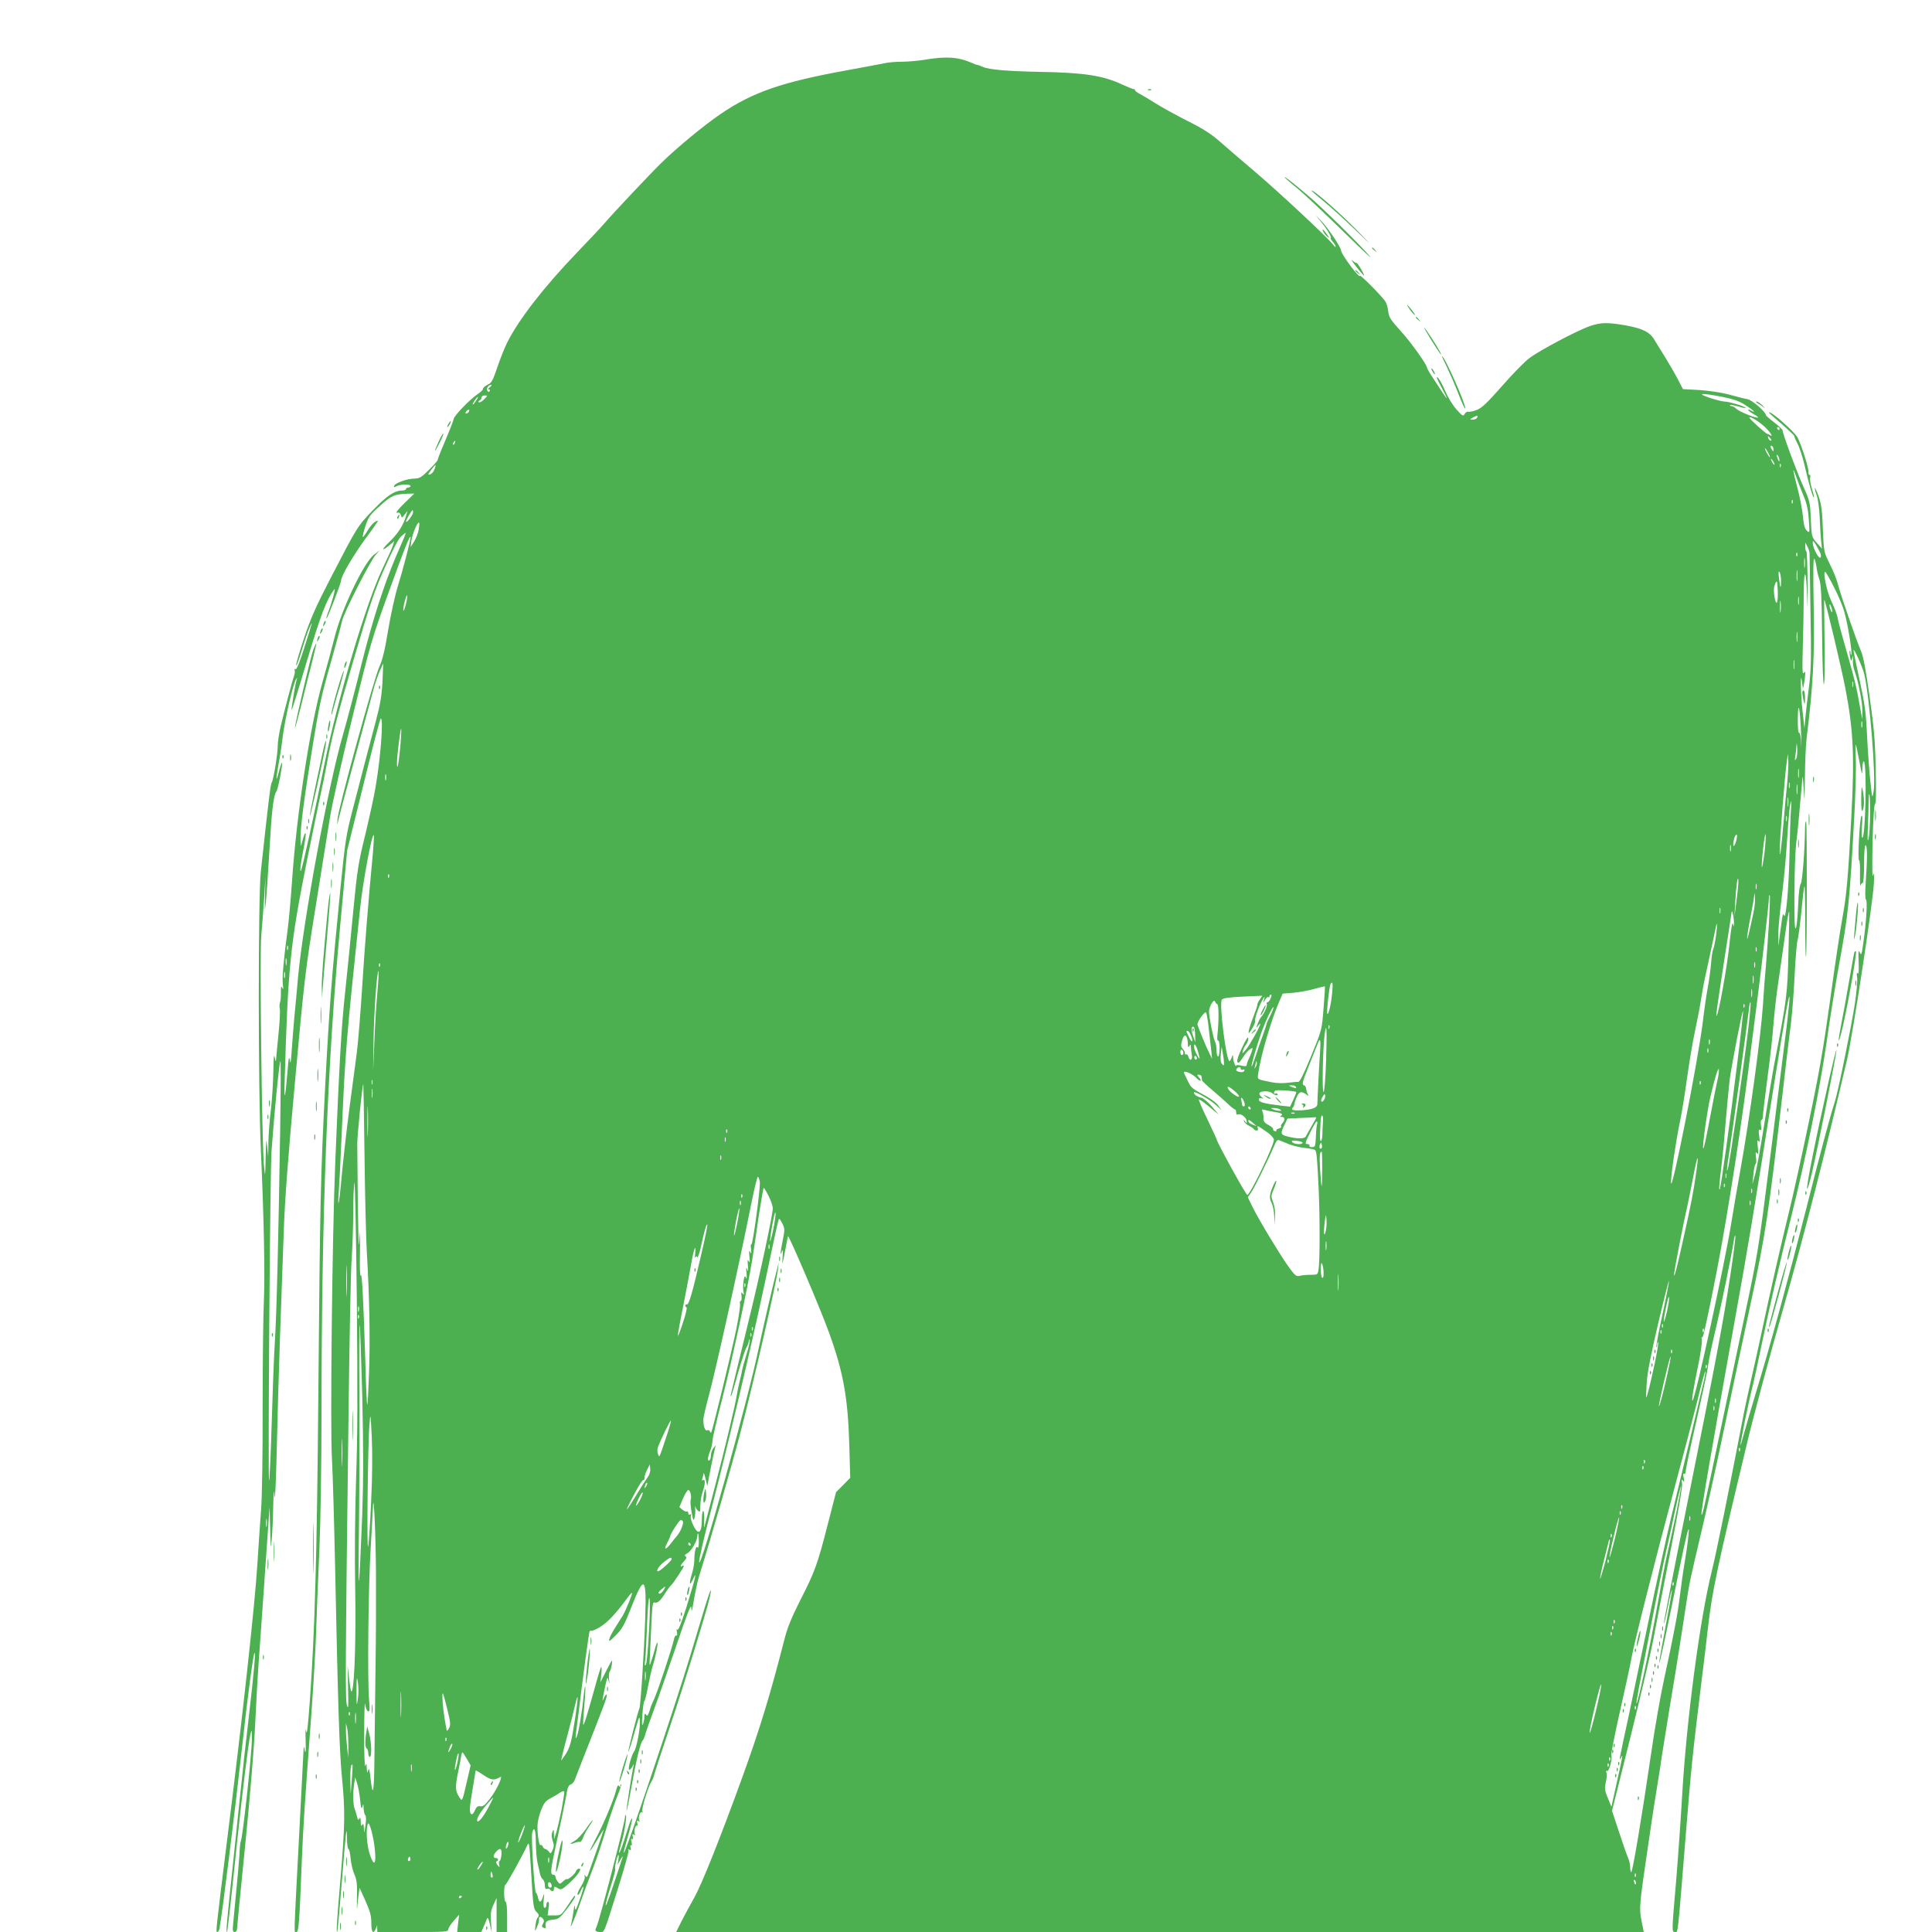 <?xml version="1.0" standalone="no"?>
<!DOCTYPE svg PUBLIC "-//W3C//DTD SVG 20010904//EN"
 "http://www.w3.org/TR/2001/REC-SVG-20010904/DTD/svg10.dtd">
<svg version="1.0" xmlns="http://www.w3.org/2000/svg"
 width="1280pt" height="1280pt" viewBox="0 0 1280 1280"
 preserveAspectRatio="xMidYMid meet">
<g transform="translate(0,1280) scale(0.1,-0.1)"
fill="#4caf50" stroke="none">
<path d="M6125 12404 c-44 -7 -111 -13 -150 -13 -38 0 -90 -4 -115 -10 -25 -5
-135 -26 -245 -46 -432 -78 -627 -145 -839 -289 -109 -74 -290 -223 -391 -322
-76 -74 -317 -330 -381 -404 -21 -25 -103 -112 -181 -193 -219 -228 -385 -442
-462 -595 -18 -35 -47 -109 -66 -165 -30 -89 -38 -104 -65 -116 -16 -8 -30
-20 -30 -27 0 -7 -15 -21 -32 -33 -46 -28 -158 -143 -162 -166 -4 -19 -26 -74
-82 -206 -13 -31 -24 -61 -24 -66 0 -5 -26 -34 -58 -66 -50 -50 -63 -57 -97
-58 -48 0 -127 -29 -133 -47 -3 -11 0 -12 16 -3 26 14 92 14 92 1 0 -5 -7 -10
-15 -10 -8 0 -15 -4 -15 -10 0 -5 -11 -10 -25 -10 -51 0 -99 -32 -191 -127
-105 -108 -106 -110 -281 -448 -99 -191 -136 -274 -179 -404 -30 -90 -54 -171
-52 -179 2 -8 18 36 37 99 19 63 42 132 53 154 22 48 22 46 -37 -140 -29 -92
-50 -143 -57 -139 -6 4 -9 1 -6 -7 3 -8 1 -25 -4 -38 -12 -32 -65 -234 -89
-336 -10 -44 -19 -101 -19 -126 0 -56 -29 -230 -40 -244 -8 -9 -25 -156 -72
-590 -18 -165 -18 -1433 0 -1840 21 -463 28 -834 20 -1010 -4 -88 -8 -404 -8
-702 1 -298 -4 -599 -10 -670 -5 -70 -17 -236 -25 -368 -16 -264 -99 -1019
-199 -1815 -78 -626 -77 -620 -66 -620 5 0 12 10 14 23 15 71 105 794 151
1212 32 299 73 606 81 614 9 9 -3 -126 -41 -454 -19 -159 -36 -317 -39 -350
-4 -33 -29 -272 -56 -532 -49 -459 -54 -521 -46 -512 4 4 27 210 71 634 33
309 71 617 83 670 10 40 10 40 11 -21 1 -87 -61 -663 -74 -684 -3 -4 -7 -45
-9 -92 -3 -46 -12 -154 -21 -239 -8 -85 -17 -180 -20 -211 -5 -48 -3 -58 10
-58 8 0 15 8 15 18 0 10 25 264 55 563 31 308 59 650 65 785 6 131 17 329 25
439 8 110 19 268 25 350 10 151 26 374 39 560 l7 100 4 -145 c3 -133 4 -139
10 -70 4 41 9 138 10 215 3 114 5 127 9 70 3 -39 9 86 14 285 4 195 14 542 22
770 8 228 19 546 25 705 7 205 29 496 75 995 60 662 68 732 135 1145 39 242
82 511 96 599 14 87 81 386 149 665 120 491 127 516 245 841 103 286 140 377
140 348 0 -18 -52 -219 -84 -321 -20 -65 -49 -198 -65 -295 -20 -124 -37 -194
-56 -235 -37 -79 -275 -945 -279 -1016 -2 -31 -2 -42 1 -26 2 17 51 201 108
410 57 209 113 418 126 465 12 47 33 108 45 135 l23 50 -5 -120 c-5 -96 -14
-149 -46 -270 -22 -82 -55 -208 -74 -280 -18 -71 -54 -209 -79 -305 -42 -162
-48 -201 -80 -520 -58 -586 -74 -798 -100 -1295 -31 -604 -35 -773 -46 -2060
-9 -1058 -23 -1560 -56 -2020 -13 -180 -20 -237 -25 -205 -4 26 -5 0 -3 -60 2
-66 0 -92 -5 -70 -7 35 -7 35 -9 5 -1 -16 -15 -286 -31 -600 -35 -669 -33
-605 -16 -605 15 0 19 49 36 480 10 241 17 342 65 995 13 182 27 420 30 530 3
110 13 346 21 525 8 193 14 564 14 915 1 1320 38 2291 124 3225 l46 495 108
437 c59 241 110 438 115 438 18 0 0 -249 -34 -450 -10 -63 -42 -207 -69 -320
-46 -187 -53 -231 -80 -510 -16 -168 -40 -411 -54 -540 -24 -217 -39 -481 -65
-1125 -20 -482 -34 -1745 -22 -1955 6 -107 15 -429 21 -715 19 -926 29 -1237
46 -1405 21 -218 20 -309 -10 -665 -24 -280 -30 -374 -21 -350 2 6 16 154 30
330 28 351 32 383 34 283 0 -38 5 -68 10 -68 4 0 11 -28 14 -63 3 -34 14 -81
25 -105 16 -36 19 -63 17 -155 -1 -62 -1 -92 1 -67 2 25 7 65 10 89 l6 44 39
-86 c31 -70 39 -98 39 -147 0 -62 13 -78 30 -38 l9 23 0 -22 1 -23 235 0 c217
0 235 1 235 18 1 9 17 35 37 57 l35 40 -7 -57 -6 -58 80 0 80 0 14 33 c8 17
18 41 22 52 6 16 11 8 21 -35 l12 -55 -5 70 c-4 57 -1 78 16 115 l21 45 0
-112 0 -113 35 0 35 0 0 100 c0 60 -4 100 -10 100 -12 0 -14 107 -2 112 8 3
113 192 143 258 15 34 16 29 29 -190 11 -195 15 -227 31 -243 21 -20 23 -29
10 -43 -5 -5 -11 -29 -14 -54 -5 -43 -2 -41 19 15 4 11 6 26 5 33 -2 16 14 16
27 -1 7 -8 7 -18 2 -27 -13 -21 -12 -27 4 -33 10 -4 14 0 11 12 -5 28 7 39 50
43 35 3 44 10 92 72 46 61 61 86 50 86 -2 0 -23 -29 -46 -65 -43 -64 -44 -65
-88 -65 l-45 0 6 45 c5 29 4 45 -3 45 -6 0 -11 -9 -11 -20 0 -11 -5 -20 -11
-20 -8 0 -10 17 -7 53 5 46 5 48 -5 20 -12 -41 -26 -42 -33 -3 -4 17 -10 30
-13 30 -10 0 -33 369 -25 398 13 47 24 18 24 -65 1 -49 5 -108 11 -133 6 -25
13 -57 16 -72 3 -15 11 -33 19 -39 8 -6 14 -24 14 -40 0 -20 4 -27 14 -23 8 3
17 1 21 -5 9 -16 25 -13 25 4 0 18 5 19 30 3 16 -10 25 -6 68 32 60 55 91 100
68 100 -8 0 -17 -9 -21 -19 -5 -18 -58 -61 -61 -50 -1 2 -12 -5 -24 -16 -21
-19 -22 -19 -36 0 -8 10 -14 25 -14 32 0 7 -7 13 -16 13 -19 0 -16 35 16 180
35 162 69 325 76 369 5 30 13 45 25 48 9 3 22 17 27 31 6 15 31 81 57 147 128
323 155 395 155 412 -1 12 -6 8 -16 -12 -13 -27 -14 -28 -10 -5 2 14 10 52 17
85 13 56 14 58 21 30 6 -25 7 -23 3 9 -2 22 -1 45 4 50 5 6 11 29 15 51 5 36
2 32 -35 -40 l-41 -80 6 54 c3 29 2 51 -1 47 -4 -4 -22 -62 -40 -129 -51 -184
-74 -259 -79 -254 -2 2 1 59 7 126 6 67 9 125 6 127 -2 3 -7 -28 -11 -68 -9
-98 -35 -249 -46 -268 -6 -10 -8 -4 -5 20 3 19 11 89 20 155 25 211 66 510 70
523 3 7 9 11 13 8 5 -3 32 9 61 27 49 31 97 82 173 184 17 24 33 41 35 40 5
-5 -38 -110 -59 -147 -12 -19 -35 -57 -53 -85 -18 -27 -35 -61 -38 -74 -5 -21
2 -16 43 25 42 42 57 68 104 189 84 213 100 201 91 -70 -7 -221 -31 -591 -39
-604 -8 -13 -77 -283 -73 -287 1 -2 16 40 31 94 45 155 44 154 45 97 1 -51
-23 -170 -38 -189 -15 -20 -41 -108 -34 -119 3 -5 12 1 20 14 l13 24 -5 -25
c-15 -76 -45 -270 -44 -286 1 -10 16 66 35 170 31 175 58 284 73 296 4 3 12
23 18 45 6 22 33 96 58 165 26 69 91 256 145 415 73 216 99 281 100 255 2 -32
3 -31 11 15 15 86 30 159 40 190 90 290 215 726 280 975 83 319 234 977 243
1060 l5 45 -10 -40 c-26 -98 -90 -375 -123 -530 -74 -354 -387 -1476 -394
-1414 -2 14 29 149 68 300 127 491 277 1126 365 1539 47 223 88 414 92 424 5
17 8 14 25 -18 18 -36 18 -41 4 -113 -17 -81 -19 -113 -5 -73 6 17 7 5 4 -40
-4 -60 -3 -57 15 35 10 55 19 102 20 105 4 15 217 -484 273 -640 94 -260 125
-430 134 -748 l6 -213 -47 -48 -47 -47 -54 -210 c-69 -270 -87 -318 -182 -504
-60 -119 -86 -182 -107 -265 -93 -363 -160 -584 -278 -910 -146 -402 -267
-705 -316 -793 -27 -48 -66 -120 -86 -159 l-36 -73 3205 0 3205 0 -4 23 c-28
131 -29 122 19 453 25 176 57 387 71 469 14 83 29 182 34 220 6 39 30 189 54
335 25 146 54 328 66 405 12 77 30 196 41 265 22 145 19 133 103 490 36 151
104 460 151 685 47 226 126 597 175 825 95 442 118 591 210 1385 22 193 47
404 56 470 8 66 19 208 24 315 5 107 14 211 19 230 6 19 17 107 26 194 8 88
17 162 20 164 3 3 5 -102 5 -233 0 -131 2 -236 5 -234 7 7 8 890 1 897 -3 3
-6 -12 -7 -34 -1 -151 -18 -365 -28 -378 -8 -9 -15 -66 -18 -148 -7 -158 -22
-204 -24 -73 -3 187 3 423 12 495 8 62 18 166 41 430 1 14 5 -22 8 -80 5 -94
6 -85 8 80 1 102 6 221 12 265 42 340 53 539 46 870 -4 227 -3 325 4 313 6
-10 12 -34 15 -55 2 -21 10 -57 18 -79 12 -33 16 -113 19 -377 2 -200 7 -329
12 -320 5 9 7 139 4 289 -2 151 -3 272 -2 271 9 -9 111 -439 141 -592 52 -273
60 -444 39 -840 -22 -413 -31 -521 -61 -685 -14 -74 -50 -316 -80 -537 -45
-323 -73 -484 -145 -826 -49 -234 -107 -496 -129 -583 -48 -194 -127 -541
-175 -769 -20 -93 -52 -240 -72 -325 -19 -85 -42 -189 -50 -230 -101 -524
-180 -915 -212 -1045 -80 -319 -169 -998 -197 -1485 -9 -157 -27 -413 -40
-569 -30 -345 -30 -341 -7 -341 20 0 15 -45 72 660 33 412 46 537 95 935 19
154 42 341 50 415 29 252 59 392 260 1230 41 173 149 574 239 890 141 494 277
1025 422 1645 39 166 174 1053 179 1175 3 64 2 76 -5 50 -6 -22 -7 60 -4 215
4 156 10 252 16 256 7 5 9 83 5 235 -4 190 -11 272 -41 482 -24 173 -42 268
-57 300 -27 61 -136 374 -154 447 -8 30 -32 90 -54 132 -38 78 -38 78 -44 228
-4 119 -10 163 -27 213 -12 35 -24 61 -26 59 -2 -2 3 -24 12 -48 9 -25 17 -87
20 -144 2 -55 6 -125 9 -155 l6 -55 -35 39 c-33 39 -34 40 -39 155 -4 111 -6
120 -49 217 -45 100 -138 352 -138 373 0 5 -25 29 -55 52 -30 23 -55 45 -55
48 0 21 -91 100 -121 106 -19 3 -74 17 -124 31 -53 14 -134 26 -197 30 l-108
6 -29 56 c-16 32 -54 98 -84 147 -31 50 -66 107 -79 128 -29 48 -79 72 -192
92 -117 20 -161 19 -231 -5 -83 -28 -340 -164 -404 -214 -30 -22 -111 -105
-179 -183 -100 -113 -134 -146 -168 -159 -23 -9 -48 -14 -56 -12 -7 3 -18 -4
-24 -14 -10 -18 -14 -16 -55 30 -25 28 -57 81 -74 121 -16 39 -38 79 -49 89
-13 11 -6 -9 22 -60 45 -85 49 -99 10 -40 -13 20 -42 63 -63 96 -22 32 -40 64
-41 71 -3 23 -105 165 -166 233 -77 85 -86 99 -91 142 -2 19 -9 46 -17 60 -13
26 -170 185 -170 173 0 -24 -124 142 -125 167 0 21 -89 154 -134 199 -35 37
-40 41 -15 11 47 -54 88 -119 81 -127 -3 -3 3 -14 14 -26 10 -11 19 -26 18
-31 0 -6 -7 0 -16 12 -27 39 -364 353 -516 482 -78 66 -180 154 -227 195 -67
59 -115 90 -225 145 -77 39 -171 91 -210 116 -38 24 -85 52 -102 61 -18 9 -33
20 -33 25 0 4 -5 8 -10 8 -6 0 -40 14 -75 30 -128 60 -255 79 -550 84 -209 4
-333 15 -372 32 -17 8 -34 14 -38 14 -4 0 -21 6 -38 14 -90 39 -171 44 -312
20z m-2879 -2169 c-11 -8 -14 -15 -7 -15 7 0 9 -5 5 -11 -4 -8 -9 -7 -15 2 -9
15 7 39 25 39 6 0 2 -7 -8 -15z m8163 -64 c77 -15 113 -28 155 -55 55 -35 77
-58 35 -35 -15 8 -19 8 -15 0 4 -6 21 -18 38 -27 16 -8 28 -18 25 -20 -8 -8
-121 37 -143 57 -11 11 -26 19 -34 19 -7 0 -11 3 -8 6 3 3 30 -2 59 -10 29 -9
49 -12 44 -7 -13 12 -112 41 -144 41 -14 1 -57 12 -96 25 -87 30 -55 33 84 6z
m-8203 -18 c-14 -14 -30 -22 -34 -18 -4 4 -1 10 6 12 6 3 12 11 12 19 0 8 10
14 21 14 21 0 21 -1 -5 -27z m-52 -8 c-9 -14 -18 -25 -21 -25 -5 0 5 18 20 38
17 22 18 13 1 -13z m-49 -74 c-3 -6 -11 -11 -17 -11 -6 0 -6 6 2 15 14 17 26
13 15 -4z m6680 -40 c-3 -6 -16 -11 -28 -11 -21 1 -21 1 3 15 27 14 36 13 25
-4z m1900 -53 c37 -32 69 -78 43 -62 -7 5 -15 9 -18 9 -10 0 -120 100 -120
108 0 12 56 -20 95 -55z m105 -18 c0 -5 -2 -10 -4 -10 -3 0 -8 5 -11 10 -3 6
-1 10 4 10 6 0 11 -4 11 -10z m-60 -65 c7 -9 8 -15 2 -15 -5 0 -12 7 -16 15
-3 8 -4 15 -2 15 2 0 9 -7 16 -15z m-8717 -30 c-3 -9 -8 -14 -10 -11 -3 3 -2
9 2 15 9 16 15 13 8 -4z m8737 -43 c0 -15 -2 -15 -10 -2 -13 20 -13 33 0 25 6
-3 10 -14 10 -23z m-35 -22 c9 -16 13 -30 11 -30 -3 0 -12 14 -21 30 -9 17
-13 30 -11 30 3 0 12 -13 21 -30z m74 -50 c0 -10 -3 -8 -9 5 -12 27 -12 43 0
25 5 -8 9 -22 9 -30z m-39 -10 c6 -11 8 -20 6 -20 -3 0 -10 9 -16 20 -6 11 -8
20 -6 20 3 0 10 -9 16 -20z m47 -32 c-3 -8 -6 -5 -6 6 -1 11 2 17 5 13 3 -3 4
-12 1 -19z m-8918 -17 c-6 -16 -19 -31 -29 -34 -17 -4 -16 -1 6 29 32 42 36
42 23 5z m9070 -176 c22 -52 31 -93 35 -159 6 -88 6 -89 -13 -72 -14 13 -21
37 -26 94 -4 42 -20 127 -36 187 -33 126 -36 155 -8 75 10 -30 32 -86 48 -125z
m-9272 -51 c-39 -38 -59 -64 -47 -61 13 3 21 -1 26 -16 6 -20 7 -20 25 4 l19
24 -9 -30 c-17 -63 -55 -122 -115 -179 -55 -53 -46 -61 13 -11 l23 20 -7 -25
c-4 -14 -37 -86 -72 -160 -108 -228 -295 -856 -383 -1290 -66 -327 -149 -702
-156 -709 -9 -9 -3 43 16 140 11 57 18 105 15 107 -5 5 -9 -5 -24 -58 -9 -34
-9 -33 -10 20 -1 77 21 253 79 610 42 261 59 342 119 551 38 134 73 263 77
284 9 50 187 399 223 439 l26 29 -35 -26 c-68 -50 -217 -362 -264 -552 -15
-60 -51 -195 -81 -300 -81 -288 -170 -867 -200 -1310 -9 -126 -22 -274 -30
-330 -26 -192 -37 -315 -31 -357 4 -32 3 -38 -4 -23 -7 16 -9 9 -9 -30 1 -27
-2 -58 -6 -68 -4 -9 -4 -28 -1 -41 3 -13 -1 -88 -9 -167 -8 -79 -15 -155 -16
-169 -1 -17 -4 -12 -9 15 -5 27 -8 -3 -9 -90 -1 -71 -8 -186 -16 -255 -9 -69
-16 -168 -17 -220 l-1 -95 -7 70 c-6 61 -7 52 -10 -70 -3 -138 -3 -139 -11
-60 -14 143 -29 1414 -18 1527 5 57 14 168 19 248 l9 145 -3 -125 c-3 -111 -2
-117 5 -50 5 41 15 198 24 348 15 260 27 364 46 388 10 12 39 159 38 189 0 11
-9 -11 -19 -50 -22 -86 -24 -67 -5 40 9 44 22 130 29 191 15 115 68 344 87
373 9 14 10 14 4 -3 -9 -30 -37 -198 -33 -201 2 -2 48 145 102 328 92 307 129
403 180 472 14 19 -14 -85 -43 -159 -6 -16 -10 -30 -8 -33 5 -5 97 234 97 252
0 29 82 168 164 280 47 63 83 115 80 115 -18 0 -45 -26 -69 -66 -15 -25 -29
-44 -31 -41 -3 2 5 35 17 72 20 60 30 74 96 133 75 69 97 78 183 81 l45 1 -68
-66z m9200 4 c-3 -8 -6 -5 -6 6 -1 11 2 17 5 13 3 -3 4 -12 1 -19z m-9140 -62
c0 -17 -46 -77 -47 -61 0 10 37 75 43 75 2 0 4 -6 4 -14z m37 -114 c-3 -22
-17 -58 -30 -79 l-24 -38 6 45 c7 45 41 126 50 117 3 -2 2 -23 -2 -45z m-97
-54 c-8 -18 -32 -76 -55 -128 -82 -195 -155 -423 -227 -710 -40 -162 -96 -375
-124 -472 -97 -335 -261 -1225 -296 -1598 -8 -91 -19 -212 -25 -270 -5 -58
-13 -154 -17 -215 -5 -82 -9 -100 -13 -70 -5 32 -8 19 -14 -60 -16 -195 -25
-228 -20 -75 22 760 37 906 149 1465 47 231 89 436 94 455 5 19 26 121 45 225
27 141 69 305 166 635 115 391 141 467 212 625 51 115 89 188 106 202 15 13
28 23 30 23 1 0 -4 -15 -11 -32z m9384 -104 c5 -14 4 -26 -1 -29 -12 -7 -50
67 -50 97 0 20 2 19 21 -11 11 -19 25 -45 30 -57z m-72 -6 c0 -13 3 -185 6
-383 6 -307 4 -380 -10 -495 -10 -74 -20 -166 -24 -205 l-6 -70 -13 116 c-13
121 -15 282 -3 189 l6 -45 8 40 c4 22 7 49 7 60 0 17 -2 18 -11 5 -8 -11 -9
37 -5 169 3 101 6 254 6 340 0 204 18 189 23 -19 2 -89 3 -55 3 78 -1 129 -4
236 -8 238 -5 3 -8 17 -8 32 l1 27 14 -27 c8 -15 15 -37 14 -50z m-82 -10 c-3
-8 -6 -5 -6 6 -1 11 2 17 5 13 3 -3 4 -12 1 -19z m50 -75 c-2 -16 -4 -3 -4 27
0 30 2 43 4 28 2 -16 2 -40 0 -55z m-50 -85 c-2 -18 -4 -6 -4 27 0 33 2 48 4
33 2 -15 2 -42 0 -60z m-107 -7 c0 -58 -6 -50 -14 19 -4 38 -3 50 4 40 5 -8
10 -35 10 -59z m354 -48 c26 -50 56 -122 66 -160 22 -76 54 -273 45 -281 -3
-3 -5 3 -5 13 0 10 -2 16 -5 13 -3 -3 -2 -20 2 -39 7 -33 7 -33 15 -9 6 21 7
19 4 -10 -2 -19 3 -53 11 -75 26 -73 53 -214 52 -267 l-1 -53 -14 75 c-25 145
-34 181 -121 485 -14 50 -26 97 -27 105 -4 25 -17 62 -47 127 -30 66 -56 205
-33 181 6 -7 33 -54 58 -105z m-382 -95 c-11 -11 -25 80 -17 106 16 50 20 45
23 -23 2 -41 -1 -78 -6 -83z m-9082 -8 c-7 -28 -15 -49 -17 -46 -3 3 0 28 7
56 7 28 15 49 17 46 3 -3 0 -28 -7 -56z m9227 -2 c-2 -13 -4 -3 -4 22 0 25 2
35 4 23 2 -13 2 -33 0 -45z m-120 -50 c-2 -18 -4 -4 -4 32 0 36 2 50 4 33 2
-18 2 -48 0 -65z m342 2 c0 -9 -4 -8 -9 5 -5 11 -9 27 -9 35 0 9 4 8 9 -5 5
-11 9 -27 9 -35z m-232 -197 c-2 -16 -4 -3 -4 27 0 30 2 43 4 28 2 -16 2 -40
0 -55z m444 -218 c36 -155 79 -688 62 -780 -9 -49 -9 -48 -21 65 -7 63 -17
198 -22 300 -7 157 -15 213 -49 372 -23 103 -41 193 -41 200 1 20 60 -112 71
-157z m-464 38 c-2 -16 -4 -5 -4 22 0 28 2 40 4 28 2 -13 2 -35 0 -50z m390
-120 c-3 -10 -5 -4 -5 12 0 17 2 24 5 18 2 -7 2 -21 0 -30z m-344 -323 c2 -74
2 -100 0 -57 -2 46 -8 75 -13 72 -6 -4 -10 32 -9 92 1 140 16 67 22 -107z
m404 53 c-3 -10 -5 -2 -5 17 0 19 2 27 5 18 2 -10 2 -26 0 -35z m-9686 -141
c-11 -112 -21 -157 -21 -96 0 47 24 238 28 225 2 -7 -1 -64 -7 -129z m9249
-69 c-9 -15 -10 -12 -6 16 3 18 7 50 8 70 1 25 3 20 5 -16 2 -29 -1 -61 -7
-70z m419 -18 c18 -95 19 -97 20 -45 1 32 5 50 10 45 21 -22 10 -505 -10 -505
-6 0 -7 31 -3 78 4 51 3 74 -3 67 -12 -12 -27 -295 -16 -295 5 0 7 -42 6 -92
-1 -51 1 -85 3 -75 3 9 10 17 15 17 5 0 9 55 9 125 0 77 4 125 10 125 12 0 12
-89 1 -245 -5 -67 -4 -112 2 -116 10 -7 2 -149 -18 -286 -11 -79 -13 -85 -24
-63 -9 20 -10 9 -7 -64 2 -58 0 -84 -6 -75 -7 10 -8 1 -4 -26 3 -22 -4 -101
-15 -175 -24 -155 -111 -583 -133 -650 -32 -98 -100 -353 -191 -715 -116 -456
-243 -923 -331 -1210 -35 -115 -72 -244 -83 -285 -11 -41 -20 -70 -20 -64 -1
16 54 287 78 380 11 43 38 167 60 274 49 238 122 556 202 874 91 365 186 831
230 1136 21 151 57 372 78 490 68 370 74 429 106 1009 8 151 13 324 10 385 -5
125 -3 123 24 -19z m-478 -139 c-6 -55 -18 -182 -26 -281 -15 -172 -23 -229
-24 -175 -2 51 35 518 47 595 l7 50 3 -44 c2 -23 -2 -89 -7 -145z m76 37 c-2
-16 -4 -5 -4 22 0 28 2 40 4 28 2 -13 2 -35 0 -50z m-9360 -20 c-3 -10 -5 -2
-5 17 0 19 2 27 5 18 2 -10 2 -26 0 -35z m9300 -50 c-3 -10 -5 -4 -5 12 0 17
2 24 5 18 2 -7 2 -21 0 -30z m50 -40 c-2 -16 -4 -3 -4 27 0 30 2 43 4 28 2
-16 2 -40 0 -55z m483 -134 c0 -68 -5 -142 -10 -164 -7 -29 -8 -9 -5 75 3 63
5 139 5 169 0 30 2 52 5 49 3 -3 5 -61 5 -129z m-543 54 c-2 -16 -4 -5 -4 22
0 28 2 40 4 28 2 -13 2 -35 0 -50z m18 -40 c-3 -38 -7 -162 -9 -278 -4 -219
-24 -445 -36 -410 -6 15 -9 9 -14 -25 -3 -25 -10 -74 -15 -110 l-8 -65 -2 60
c0 33 6 114 14 180 26 217 34 298 45 460 11 171 20 255 27 255 2 0 1 -30 -2
-67z m-28 -60 c-3 -10 -5 -4 -5 12 0 17 2 24 5 18 2 -7 2 -21 0 -30z m-147
-215 c-7 -55 -15 -97 -17 -94 -3 3 1 58 8 123 7 65 15 107 17 94 2 -14 -2 -69
-8 -123z m-9219 6 c-31 -327 -53 -603 -71 -885 -11 -174 -27 -370 -35 -435 -9
-66 -31 -238 -51 -384 -19 -146 -41 -344 -50 -440 -8 -96 -18 -177 -21 -180
-3 -3 -2 27 1 65 3 39 13 228 21 420 23 524 29 593 120 1460 18 176 79 504 91
492 3 -2 0 -53 -5 -113z m9034 84 c-10 -44 -26 -60 -21 -20 3 17 7 36 11 42
12 20 17 10 10 -22z m-38 -75 c-3 -10 -5 -2 -5 17 0 19 2 27 5 18 2 -10 2 -26
0 -35z m-8890 -175 c-3 -8 -6 -5 -6 6 -1 11 2 17 5 13 3 -3 4 -12 1 -19z
m8928 -153 l-14 -110 5 90 c5 107 17 192 21 155 2 -14 -4 -74 -12 -135z m132
78 c-3 -10 -5 -4 -5 12 0 17 2 24 5 18 2 -7 2 -21 0 -30z m-17 -145 c-6 -29
-19 -91 -30 -138 -25 -108 -17 -26 11 112 10 53 20 109 21 125 1 22 2 20 5 -9
2 -21 -1 -61 -7 -90z m100 -79 c-6 -96 -15 -223 -20 -284 -6 -60 -15 -179 -20
-263 -14 -209 -89 -759 -151 -1102 -17 -91 -43 -248 -60 -350 -42 -261 -236
-1151 -255 -1169 -9 -9 5 80 37 234 16 77 27 154 24 170 -3 18 -2 23 3 13 4
-11 41 158 95 435 77 397 175 1033 231 1502 4 28 22 171 41 319 32 250 75 626
75 663 0 9 2 14 5 11 3 -3 0 -83 -5 -179z m-323 64 c-3 -10 -5 -4 -5 12 0 17
2 24 5 18 2 -7 2 -21 0 -30z m91 -68 c0 -28 0 -29 -7 -5 -4 16 -13 -37 -24
-144 -16 -149 -70 -452 -84 -466 -6 -6 0 38 47 345 22 138 42 275 47 305 6 49
8 52 14 25 4 -16 7 -43 7 -60z m361 -195 c-7 -279 -10 -306 -94 -740 -13 -69
-42 -244 -65 -390 -23 -146 -50 -296 -60 -335 l-20 -70 7 65 c3 36 10 66 14
68 5 2 6 22 3 45 -4 33 -3 39 6 27 9 -12 10 -3 6 40 -5 41 -4 51 4 40 9 -11
10 -3 5 34 -5 37 -4 46 6 41 9 -6 11 1 6 28 -3 21 -2 37 4 37 5 0 9 13 9 28 0
16 14 129 30 252 17 123 35 285 40 359 6 75 21 208 35 296 13 88 31 214 40
280 16 114 25 170 29 163 1 -2 -1 -122 -5 -268z m-480 110 c-6 -41 -14 -81
-19 -90 -4 -8 -11 -51 -14 -95 -4 -44 -13 -114 -21 -155 -8 -41 -24 -147 -34
-235 -34 -270 -209 -1152 -210 -1060 -1 52 33 280 59 403 11 52 32 179 46 281
14 102 38 247 54 321 16 74 34 169 40 210 6 41 19 113 30 160 22 100 56 261
66 308 11 60 13 28 3 -48z m-9462 -92 c-3 -7 -5 -2 -5 12 0 14 2 19 5 13 2 -7
2 -19 0 -25z m9730 -10 c-3 -7 -5 -2 -5 12 0 14 2 19 5 13 2 -7 2 -19 0 -25z
m-9740 -90 c-2 -13 -4 -5 -4 17 -1 22 1 32 4 23 2 -10 2 -28 0 -40z m9730 -15
c-3 -10 -5 -4 -5 12 0 17 2 24 5 18 2 -7 2 -21 0 -30z m-9110 5 c-3 -8 -6 -5
-6 6 -1 11 2 17 5 13 3 -3 4 -12 1 -19z m-630 -75 c-3 -10 -5 -2 -5 17 0 19 2
27 5 18 2 -10 2 -26 0 -35z m613 -100 c-7 -76 -16 -223 -20 -328 l-8 -190 3
205 c3 194 23 466 33 456 2 -3 -1 -67 -8 -143z m9117 65 c-2 -13 -4 -3 -4 22
0 25 2 35 4 23 2 -13 2 -33 0 -45z m-2791 -65 c-7 -75 -24 -148 -32 -140 -7 6
13 184 21 197 14 23 17 6 11 -57z m-56 -89 c-13 -165 -10 -151 -88 -342 -48
-116 -71 -162 -82 -160 -8 1 -40 -2 -71 -6 -32 -4 -76 -2 -105 4 -101 21 -93
16 -88 58 17 119 86 355 140 478 l22 51 74 6 c40 4 102 15 138 26 36 10 66 17
68 16 1 -1 -2 -60 -8 -131z m2837 64 c-2 -13 -4 -3 -4 22 0 25 2 35 4 23 2
-13 2 -33 0 -45z m-3189 -13 c-6 -14 -15 -25 -20 -25 -6 0 -8 -6 -5 -12 5 -14
-17 -63 -39 -88 -7 -8 -17 -29 -23 -45 -10 -28 -10 -29 4 -11 8 11 15 16 15
12 0 -15 -71 -141 -96 -171 -25 -29 -25 -29 -19 -5 4 14 14 32 21 41 8 8 14
26 14 40 0 16 -14 -4 -40 -60 -25 -51 -37 -88 -32 -97 6 -11 15 -3 35 28 15
24 36 49 48 56 19 12 20 12 14 -10 -4 -13 -13 -36 -21 -52 -8 -16 -14 -35 -14
-41 0 -10 -10 -11 -35 -5 -19 4 -35 5 -35 1 -1 -18 -20 28 -20 49 -1 25 -1 25
-10 3 -5 -13 -11 -23 -14 -23 -22 0 -70 381 -51 407 8 10 44 16 139 20 l129 6
-16 -24 c-10 -13 -17 -30 -17 -37 0 -7 -12 -42 -26 -78 -14 -35 -27 -76 -30
-91 -4 -25 -2 -24 21 12 14 22 23 45 21 52 -5 13 23 94 48 138 15 27 16 28 11
5 l-6 -25 14 23 c7 12 16 19 20 16 4 -4 7 -2 7 4 0 7 4 12 10 12 6 0 5 -10 -2
-25z m3422 -161 c-12 -93 -59 -473 -106 -844 -85 -674 -86 -676 -180 -1120
-52 -245 -128 -605 -169 -800 -93 -444 -107 -508 -112 -494 -5 16 64 416 228
1329 77 426 117 663 254 1530 73 454 95 579 101 572 2 -2 -5 -79 -16 -173z
m-3775 123 c10 -2 11 -114 1 -200 -3 -28 -1 -45 5 -42 5 4 9 -17 9 -49 0 -31
-4 -56 -10 -56 -5 0 -10 18 -10 40 0 22 -4 48 -10 58 -11 20 -40 163 -40 199
0 35 33 89 40 67 3 -8 10 -16 15 -17z m3515 -185 c-24 -203 -116 -835 -129
-890 -14 -60 -12 -17 4 82 15 89 120 858 133 966 3 30 8 47 10 37 2 -10 -6
-97 -18 -195z m-23 166 c-3 -8 -6 -5 -6 6 -1 11 2 17 5 13 3 -3 4 -12 1 -19z
m-3141 -57 c-15 -28 -26 -53 -25 -56 0 -3 -11 -36 -24 -73 -14 -37 -36 -100
-48 -139 -13 -40 -25 -71 -27 -69 -4 5 26 111 60 211 25 74 78 188 85 182 2
-3 -7 -28 -21 -56z m3094 -313 c-44 -359 -109 -830 -116 -837 -7 -7 -5 17 11
154 9 72 22 213 30 315 9 102 20 219 25 260 13 97 84 463 88 451 2 -5 -15
-160 -38 -343z m-3501 222 c7 -58 14 -125 17 -150 l4 -45 -19 40 c-20 38 -67
154 -77 185 -6 17 47 92 57 82 3 -4 12 -54 18 -112z m798 8 c-3 -8 -6 -5 -6 6
-1 11 2 17 5 13 3 -3 4 -12 1 -19z m-889 -45 l1 -48 -14 40 c-15 40 -13 71 4
61 4 -3 9 -27 9 -53z m868 -160 c-4 -128 -11 -212 -17 -218 -11 -10 -5 289 7
383 13 89 16 34 10 -165z m-898 162 c20 -44 12 -62 -8 -21 -23 45 -23 46 -12
46 5 0 14 -11 20 -25z m-24 -21 c3 -9 6 -28 6 -42 0 -21 2 -24 10 -12 8 12 10
11 10 -6 0 -12 3 -36 6 -53 7 -35 -14 -45 -23 -11 -3 11 -9 17 -14 14 -5 -3
-9 2 -9 10 0 8 -7 21 -15 29 -11 11 -12 22 -4 51 11 38 23 46 33 20z m3463
-41 c-3 -10 -5 -4 -5 12 0 17 2 24 5 18 2 -7 2 -21 0 -30z m-2581 -50 c-6 -79
-18 -314 -18 -345 1 -26 -30 -39 -104 -44 -59 -3 -75 2 -57 20 4 3 8 16 10 27
2 11 10 33 18 49 15 30 31 31 64 6 12 -9 13 -8 6 4 -5 8 -10 23 -11 34 0 11
-6 22 -12 24 -19 6 -15 20 34 142 25 63 50 125 55 138 16 41 20 23 15 -55z
m-816 22 c5 -14 12 -38 15 -53 5 -24 4 -24 -14 8 -19 33 -27 70 -16 70 3 0 10
-11 15 -25z m179 -95 c1 -21 -1 -22 -12 -10 -10 10 -12 31 -9 65 l6 50 7 -40
c4 -22 8 -51 8 -65z m3208 68 c-3 -7 -5 -2 -5 12 0 14 2 19 5 13 2 -7 2 -19 0
-25z m-3477 -4 c0 -8 -4 -14 -10 -14 -5 0 -10 9 -10 21 0 11 5 17 10 14 6 -3
10 -13 10 -21z m90 -35 c0 -5 -4 -9 -8 -9 -5 0 -9 7 -9 15 0 8 4 12 9 9 4 -3
8 -9 8 -15z m-6074 -486 c-11 -697 -23 -1208 -35 -1393 -6 -91 -15 -334 -21
-540 -6 -206 -14 -377 -17 -380 -9 -9 6 2046 16 2185 19 264 52 595 59 595 3
0 2 -210 -2 -467z m6464 430 c-11 -17 -11 -17 -6 0 3 10 6 24 7 30 0 9 2 9 5
0 3 -7 0 -20 -6 -30z m-100 -14 c0 -6 7 -9 14 -6 10 4 13 1 10 -7 -3 -8 -15
-11 -30 -8 -24 4 -30 13 -17 25 10 11 23 8 23 -4z m3156 -87 c-8 -37 -27 -130
-41 -207 -35 -185 -46 -237 -51 -233 -7 8 27 253 47 338 29 126 54 205 57 185
2 -9 -3 -47 -12 -83z m-3487 54 c15 -8 33 -22 40 -30 8 -9 18 -16 24 -16 5 0
2 9 -8 20 -16 18 -16 20 -2 20 10 0 18 -7 18 -15 1 -8 2 -19 3 -23 0 -4 33
-35 71 -67 39 -33 85 -74 104 -92 19 -18 38 -33 43 -33 4 0 8 -9 8 -20 0 -13
5 -18 15 -13 19 7 55 -24 55 -46 0 -14 -2 -14 -11 -1 -9 13 -10 13 -7 0 3 -8
18 -21 34 -29 16 -8 31 -18 32 -23 2 -4 10 -8 18 -8 8 0 11 6 7 17 -7 19 -1
16 65 -30 23 -17 42 -38 42 -48 0 -39 -154 -359 -176 -366 -8 -3 -204 353
-204 370 0 3 -28 62 -61 132 -34 69 -59 128 -56 131 2 3 33 -19 68 -48 l64
-53 -45 53 c-25 29 -56 55 -70 59 -29 7 -50 21 -50 35 0 14 109 -48 149 -86
l34 -31 -23 32 c-14 19 -55 49 -101 73 -62 32 -80 47 -94 77 -10 21 -22 46
-27 56 -11 21 3 22 41 3z m-5422 -68 c-3 -7 -5 -2 -5 12 0 14 2 19 5 13 2 -7
2 -19 0 -25z m8800 0 c-3 -8 -6 -5 -6 6 -1 11 2 17 5 13 3 -3 4 -12 1 -19z
m-8852 -474 c3 -258 10 -543 15 -634 18 -306 23 -584 15 -803 -4 -120 -9 -216
-12 -213 -3 2 -9 136 -13 298 -13 418 -22 587 -31 558 -4 -14 -6 58 -4 160 2
137 1 155 -4 70 -5 -101 -10 97 -14 643 0 55 34 399 40 394 1 -2 5 -215 8
-473z m6170 456 c7 -12 -2 -12 -30 0 -19 8 -19 9 2 9 12 1 25 -3 28 -9z
m-6118 -67 c-2 -16 -4 -5 -4 22 0 28 2 40 4 28 2 -13 2 -35 0 -50z m5713 38
c19 -16 32 -32 28 -36 -8 -8 -64 33 -72 53 -9 20 8 14 44 -17z m408 -6 c2 -1
-7 -24 -19 -50 l-22 -47 -61 7 c-117 14 -146 23 -146 41 0 8 7 11 18 8 15 -5
15 -4 -2 10 -10 8 -15 19 -11 25 9 15 68 14 83 -1 14 -14 44 -20 36 -7 -3 5
-10 7 -15 4 -11 -7 -12 8 -1 19 6 7 132 -1 140 -9z m192 -27 c0 -19 -18 -43
-25 -36 -4 3 -2 16 5 27 12 24 20 27 20 9z m-6343 -250 c-1 -46 -3 -9 -3 82 0
91 2 128 3 83 2 -46 2 -120 0 -165z m5808 205 c4 -14 2 -23 -4 -23 -6 0 -11 3
-11 8 0 4 -3 18 -6 32 -8 31 11 16 21 -17z m40 -33 c3 -5 1 -10 -4 -10 -6 0
-11 5 -11 10 0 6 2 10 4 10 3 0 8 -4 11 -10z m195 -10 c12 -8 12 -10 -5 -9
-11 0 -29 4 -40 9 -18 8 -18 9 5 9 14 0 32 -4 40 -9z m-46 -15 c53 -8 70 -16
55 -26 -11 -7 -10 -9 4 -9 21 0 22 -23 2 -43 -8 -8 -11 -18 -7 -21 3 -4 -4 -9
-16 -13 -12 -3 -19 -9 -16 -14 3 -5 -2 -6 -10 -3 -9 3 -14 9 -11 14 2 4 -11
16 -30 26 -27 14 -35 25 -34 44 1 14 -2 34 -6 44 -7 17 -5 18 16 12 13 -4 37
-9 53 -11z m143 -11 c-3 -3 -12 -4 -19 -1 -8 3 -5 6 6 6 11 1 17 -2 13 -5z
m188 -56 c-2 -24 -4 -62 -4 -85 -1 -24 -5 -43 -10 -43 -4 0 -7 17 -6 38 1 20
3 58 4 85 0 26 5 47 10 47 5 0 8 -19 6 -42z m-45 27 c0 -3 -14 -28 -31 -57
-17 -29 -34 -60 -38 -68 -9 -16 -58 -16 -123 1 -44 11 -46 20 -18 77 l20 41
83 4 c45 1 88 4 95 5 6 1 12 0 12 -3z m-417 -36 l22 -20 -24 9 c-14 5 -27 14
-29 20 -6 18 6 14 31 -9z m423 -7 c-3 -9 -7 -47 -8 -85 -3 -63 -5 -67 -26 -67
-13 0 -20 4 -17 10 3 6 -2 10 -13 10 -18 0 -16 7 17 75 20 41 40 75 44 75 5 0
6 -8 3 -18z m-3909 -54 c-3 -8 -6 -5 -6 6 -1 11 2 17 5 13 3 -3 4 -12 1 -19z
m-10 -60 c-3 -7 -5 -2 -5 12 0 14 2 19 5 13 2 -7 2 -19 0 -25z m3736 -20 c27
-10 74 -21 105 -24 32 -3 61 -9 65 -13 10 -10 14 -53 24 -271 8 -194 8 -473
-2 -526 -5 -29 -8 -30 -53 -30 -26 0 -58 -3 -72 -7 -22 -5 -31 2 -77 66 -59
84 -192 304 -236 393 l-30 62 22 31 c21 30 121 233 155 315 13 30 20 37 33 31
10 -4 40 -16 66 -27z m87 11 c0 -14 -56 -11 -68 4 -8 10 -2 12 29 9 21 -2 39
-8 39 -13z m126 -36 c-11 -11 -19 6 -11 24 8 17 8 17 12 0 3 -10 2 -21 -1 -24z
m4 -140 c0 -64 -2 -114 -4 -112 -2 2 -6 52 -10 110 -5 93 -3 119 11 119 2 0 3
-52 3 -117z m-3983 65 c-3 -7 -5 -2 -5 12 0 14 2 19 5 13 2 -7 2 -19 0 -25z
m6458 -105 c-16 -112 -31 -190 -84 -428 -43 -194 -59 -253 -60 -232 -1 18 60
337 84 437 7 30 25 122 41 203 32 170 43 180 19 20z m202 -15 c-3 -7 -5 -2 -5
12 0 14 2 19 5 13 2 -7 2 -19 0 -25z m-6403 -26 c6 -33 -47 -426 -56 -416 -4
3 -5 -11 -2 -32 3 -31 2 -35 -6 -19 -7 15 -8 8 -5 -30 4 -37 3 -45 -5 -30 -7
15 -8 7 -5 -30 3 -38 2 -44 -5 -25 -7 19 -8 13 -4 -25 3 -32 1 -43 -4 -30 -7
16 -10 12 -16 -23 -3 -23 -4 -55 0 -70 4 -22 3 -24 -6 -12 -9 12 -11 9 -7 -17
2 -18 -1 -33 -6 -33 -5 0 -7 -9 -4 -19 2 -11 -8 -84 -24 -163 -31 -150 -159
-679 -167 -688 -3 -3 -7 0 -9 7 -2 7 -10 10 -17 7 -15 -6 -26 24 -26 70 0 16
16 85 35 155 46 170 195 840 286 1293 18 91 37 164 40 162 4 -2 10 -17 13 -32z
m-2675 -1974 c-7 -224 -10 -500 -6 -710 6 -324 -3 -632 -20 -688 -6 -18 -11 0
-19 70 l-11 95 3 -150 c3 -119 2 -143 -7 -115 -12 37 -11 245 10 1920 6 498
15 966 21 1041 5 74 10 209 10 300 0 90 4 182 8 204 4 22 11 -329 16 -780 6
-612 5 -913 -5 -1187z m9068 1940 c-3 -8 -6 -5 -6 6 -1 11 2 17 5 13 3 -3 4
-12 1 -19z m-6334 -63 c15 -31 27 -66 27 -80 0 -42 -89 -458 -155 -725 -34
-140 -75 -309 -91 -375 -16 -66 -30 -127 -32 -135 -2 -8 -2 -13 2 -9 3 3 24
72 46 154 23 81 48 157 56 169 7 11 14 30 15 41 0 11 3 14 6 7 3 -7 -7 -51
-22 -97 -14 -45 -27 -94 -29 -107 -2 -12 -8 -41 -14 -63 -6 -22 -13 -58 -17
-79 -10 -72 -86 -388 -150 -631 -35 -132 -65 -249 -68 -260 -3 -11 -4 8 -2 43
1 34 -1 62 -6 62 -5 0 -9 -26 -9 -57 0 -62 -11 -90 -29 -79 -20 13 -51 84 -44
102 4 12 3 15 -5 10 -7 -4 -12 -1 -12 9 0 9 -4 14 -9 11 -5 -3 -18 2 -30 12
l-20 17 23 55 c13 30 29 56 35 58 13 4 25 -42 17 -64 -3 -9 -1 -46 6 -82 11
-59 13 -62 20 -36 4 16 6 43 4 59 -2 17 -1 22 1 13 2 -9 11 -22 19 -28 12 -11
14 -5 14 36 0 27 7 67 15 89 18 50 19 89 3 79 -8 -5 -9 -2 -5 10 4 10 7 25 8
34 0 9 6 -5 13 -33 l12 -50 22 115 c13 63 26 124 29 135 l5 20 -16 -20 c-8
-11 -16 -32 -16 -47 0 -15 -4 -30 -10 -33 -15 -9 -12 20 5 62 8 19 15 49 15
65 0 16 29 143 65 281 64 250 169 735 198 917 9 52 28 182 43 288 16 105 31
192 34 192 3 0 18 -25 33 -55z m6514 23 c-3 -7 -5 -2 -5 12 0 14 2 19 5 13 2
-7 2 -19 0 -25z m-6690 -30 c-3 -8 -6 -5 -6 6 -1 11 2 17 5 13 3 -3 4 -12 1
-19z m-10 -50 c-3 -7 -5 -2 -5 12 0 14 2 19 5 13 2 -7 2 -19 0 -25z m6690 0
c-3 -7 -5 -2 -5 12 0 14 2 19 5 13 2 -7 2 -19 0 -25z m-6712 -118 c-10 -50
-20 -89 -22 -86 -2 2 4 45 13 95 10 50 20 89 22 86 3 -2 -3 -45 -13 -95z m239
-41 c-10 -49 -20 -87 -22 -84 -2 2 4 50 14 107 10 57 20 94 22 84 2 -11 -4
-59 -14 -107z m3661 -7 c-11 -59 -18 -26 -9 45 7 59 9 63 12 28 2 -21 1 -54
-3 -73z m-4139 -163 c-59 -256 -82 -335 -95 -331 -13 2 -15 -15 -2 -20 4 -1
-6 -48 -25 -103 -18 -55 -33 -93 -33 -85 -1 8 16 103 38 210 21 107 44 229 51
270 15 90 33 138 26 70 -3 -25 -2 -39 1 -31 4 9 7 10 12 2 4 -6 15 23 24 66
23 106 37 156 43 150 3 -3 -15 -92 -40 -198z m6819 -131 c-46 -305 -95 -567
-290 -1537 -86 -426 -154 -776 -152 -778 3 -2 15 48 27 112 12 64 25 114 27
111 2 -2 -17 -111 -42 -241 -25 -131 -44 -239 -42 -241 4 -4 34 134 132 616
44 214 64 297 64 260 -1 -30 -12 -118 -25 -195 -13 -77 -28 -183 -34 -235 -12
-107 -41 -262 -105 -555 -24 -110 -62 -326 -84 -480 -62 -425 -126 -807 -134
-799 -4 4 -7 20 -7 35 0 16 -6 43 -14 61 -8 18 -35 95 -60 172 l-46 139 124
496 c68 273 136 564 151 646 15 83 65 340 111 572 53 269 82 435 78 455 -5 26
-3 30 6 18 9 -12 10 -8 5 19 -5 21 -4 31 3 27 5 -3 10 4 10 17 0 12 32 164 72
337 39 173 74 335 76 360 2 25 22 122 44 215 40 167 111 512 126 610 4 28 9
44 11 38 3 -7 -12 -122 -32 -255z m-2678 165 c-2 -16 -4 -5 -4 22 0 28 2 40 4
28 2 -13 2 -35 0 -50z m-3690 5 c-3 -7 -5 -2 -5 12 0 14 2 19 5 13 2 -7 2 -19
0 -25z m-2800 -301 c-1 -45 -3 -5 -3 88 0 94 2 130 3 82 2 -48 2 -125 0 -170z
m6472 140 c1 -23 -3 -36 -9 -32 -5 3 -10 30 -9 58 0 38 3 47 9 32 5 -11 9 -37
9 -58z m98 -110 c-2 -23 -3 -1 -3 48 0 50 1 68 3 42 2 -26 2 -67 0 -90z m2148
-162 c-25 -114 -44 -213 -41 -219 2 -6 5 0 5 13 1 13 4 22 7 19 3 -3 -8 -71
-25 -150 -32 -148 -51 -222 -55 -216 -1 1 1 46 4 98 4 65 28 188 75 388 38
162 71 290 72 285 2 -5 -17 -103 -42 -218z m-6078 183 c-3 -8 -6 -5 -6 6 -1
11 2 17 5 13 3 -3 4 -12 1 -19z m6108 -163 c-10 -42 -19 -74 -22 -71 -2 2 4
44 14 92 10 48 19 80 21 71 2 -9 -4 -51 -13 -92z m-8668 -2 c-3 -10 -5 -4 -5
12 0 17 2 24 5 18 2 -7 2 -21 0 -30z m0 -45 c-3 -8 -6 -5 -6 6 -1 11 2 17 5
13 3 -3 4 -12 1 -19z m8640 -60 c-3 -8 -6 -5 -6 6 -1 11 2 17 5 13 3 -3 4 -12
1 -19z m-8617 -459 c8 -355 8 -541 0 -780 -21 -542 -29 -589 -22 -124 3 242 4
652 3 910 -2 259 -1 468 2 465 3 -3 10 -215 17 -471z m2587 439 c-3 -8 -6 -5
-6 6 -1 11 2 17 5 13 3 -3 4 -12 1 -19z m6300 -10 c-3 -8 -6 -5 -6 6 -1 11 2
17 5 13 3 -3 4 -12 1 -19z m-280 -10 c-3 -8 -6 -5 -6 6 -1 11 2 17 5 13 3 -3
4 -12 1 -19z m-6030 -20 c-3 -8 -6 -5 -6 6 -1 11 2 17 5 13 3 -3 4 -12 1 -19z
m6100 -110 c-3 -8 -6 -5 -6 6 -1 11 2 17 5 13 3 -3 4 -12 1 -19z m-32 -150
c-29 -130 -53 -217 -54 -203 -2 17 73 338 77 327 2 -6 -9 -61 -23 -124z m262
50 c-3 -8 -6 -5 -6 6 -1 11 2 17 5 13 3 -3 4 -12 1 -19z m-17 -80 c-17 -74
-138 -581 -215 -898 -35 -146 -103 -454 -150 -685 -48 -231 -109 -523 -136
-650 -28 -126 -52 -243 -55 -260 -4 -26 -3 -27 6 -10 9 18 10 18 6 -5 -2 -14
-19 -91 -37 -172 l-33 -148 -24 58 c-21 50 -22 63 -13 104 6 26 8 55 4 64 -4
11 -2 15 4 11 13 -8 38 86 28 103 -3 5 23 139 59 298 36 158 70 316 76 352 17
96 154 638 278 1100 60 223 131 494 158 602 26 108 50 195 52 193 2 -2 -1 -28
-8 -57z m77 -150 c-3 -7 -5 -2 -5 12 0 14 2 19 5 13 2 -7 2 -19 0 -25z m-10
-50 c-3 -7 -5 -2 -5 12 0 14 2 19 5 13 2 -7 2 -19 0 -25z m-8898 -603 c-6
-143 -15 -278 -20 -300 -10 -47 -2 689 9 810 6 78 7 75 15 -85 5 -105 4 -259
-4 -425z m1955 424 c-49 -146 -45 -138 -55 -111 -5 13 -5 32 1 47 20 53 81
177 85 173 2 -2 -11 -51 -31 -109z m-2147 -176 c-1 -43 -3 -10 -3 72 0 83 2
118 3 78 2 -40 2 -107 0 -150z m9260 85 c-3 -8 -6 -5 -6 6 -1 11 2 17 5 13 3
-3 4 -12 1 -19z m-630 -80 c-3 -8 -6 -5 -6 6 -1 11 2 17 5 13 3 -3 4 -12 1
-19z m-6609 -100 c-13 -18 -27 -40 -33 -49 -60 -100 -98 -159 -102 -159 -2 0
19 45 48 99 29 55 56 98 61 95 4 -3 8 4 8 15 0 11 8 36 18 55 l17 34 3 -29 c2
-18 -5 -41 -20 -61z m6599 60 c-3 -8 -6 -5 -6 6 -1 11 2 17 5 13 3 -3 4 -12 1
-19z m-6606 -115 c-12 -20 -14 -14 -5 12 4 9 9 14 11 11 3 -2 0 -13 -6 -23z
m6819 -204 c-23 -107 -48 -219 -55 -249 -8 -30 -37 -183 -65 -339 -50 -279
-130 -655 -138 -647 -2 2 6 51 17 108 11 56 52 267 91 468 39 201 80 399 90
440 10 41 35 156 56 254 21 98 40 174 41 169 2 -6 -15 -97 -37 -204z m-6861
111 c-30 -54 -35 -44 -7 14 12 26 24 43 26 37 2 -6 -7 -29 -19 -51z m-1748
-480 c1 -168 0 -447 -3 -620 -2 -173 -5 -434 -7 -580 -2 -259 -10 -305 -27
-155 -6 53 -9 64 -15 45 -6 -21 -7 -19 -9 15 -2 35 -3 37 -10 15 -4 -14 -8 82
-7 215 0 132 3 220 6 195 4 -26 12 -46 20 -48 11 -2 12 12 6 80 -11 132 -5
741 11 1003 7 132 15 256 15 275 5 107 18 -178 20 -440z m8256 428 c-3 -8 -6
-5 -6 6 -1 11 2 17 5 13 3 -3 4 -12 1 -19z m-10 -40 c-3 -8 -6 -5 -6 6 -1 11
2 17 5 13 3 -3 4 -12 1 -19z m460 -40 c-3 -7 -5 -2 -5 12 0 14 2 19 5 13 2 -7
2 -19 0 -25z m-9430 -40 c-2 -13 -4 -3 -4 22 0 25 2 35 4 23 2 -13 2 -33 0
-45z m8933 -78 c-18 -72 -34 -129 -36 -127 -3 2 9 64 27 136 17 73 33 130 36
128 2 -3 -10 -64 -27 -137z m-6176 111 c8 -12 -16 -71 -39 -97 -11 -12 -30
-36 -43 -53 -33 -43 -46 -39 -22 6 11 21 20 41 20 45 0 14 61 108 70 108 5 0
11 -4 14 -9z m106 -133 c0 -33 -4 -48 -9 -40 -10 16 -21 -30 -21 -87 0 -20 -7
-58 -15 -85 -21 -67 -18 -90 5 -41 17 36 19 37 14 10 -3 -16 -28 -103 -56
-192 -34 -108 -55 -159 -61 -150 -5 7 -6 1 -2 -16 3 -17 2 -26 -4 -23 -5 4
-13 -8 -16 -26 -13 -58 -106 -341 -131 -394 -13 -29 -24 -55 -24 -58 0 -2 -5
-17 -11 -33 -8 -22 -12 -24 -19 -13 -7 11 -10 7 -11 -15 0 -16 -5 -39 -10 -50
-6 -13 -7 9 -3 65 3 47 9 87 13 90 4 3 16 48 25 100 10 52 24 113 31 135 18
55 36 147 31 152 -3 3 -10 -15 -16 -38 -6 -24 -17 -62 -25 -84 -13 -39 -13
-38 -9 40 2 44 7 142 10 217 5 112 9 136 20 131 19 -7 41 12 71 62 14 22 31
45 37 50 15 12 86 119 86 129 0 4 -4 4 -10 1 -18 -11 -11 8 12 32 17 18 19 26
10 32 -9 5 -5 11 13 21 25 13 65 83 65 113 0 9 2 17 5 17 3 0 5 -24 5 -52z
m6047 30 c-3 -8 -6 -5 -6 6 -1 11 2 17 5 13 3 -3 4 -12 1 -19z m-41 -163 c-19
-71 -35 -123 -35 -114 -1 9 12 70 29 135 16 66 30 121 31 124 0 3 2 1 5 -5 2
-5 -12 -68 -30 -140z m-6061 115 c3 -5 1 -10 -4 -10 -6 0 -11 5 -11 10 0 6 2
10 4 10 3 0 8 -4 11 -10z m-125 -99 c0 -12 -77 -81 -90 -81 -17 0 6 36 42 64
35 27 48 32 48 17z m6207 -23 c-3 -8 -6 -5 -6 6 -1 11 2 17 5 13 3 -3 4 -12 1
-19z m430 -150 c-3 -8 -6 -5 -6 6 -1 11 2 17 5 13 3 -3 4 -12 1 -19z m-6687
-27 c-12 -23 -29 -35 -37 -27 -3 3 5 14 18 25 30 25 32 26 19 2z m-100 -276
c-6 -114 -15 -215 -21 -224 -8 -12 -9 -3 -4 34 3 28 8 132 12 233 4 107 10
179 15 174 5 -5 5 -96 -2 -217z m6397 53 c-3 -8 -6 -5 -6 6 -1 11 2 17 5 13 3
-3 4 -12 1 -19z m-10 -40 c-3 -8 -6 -5 -6 6 -1 11 2 17 5 13 3 -3 4 -12 1 -19z
m-10 -40 c-3 -8 -6 -5 -6 6 -1 11 2 17 5 13 3 -3 4 -12 1 -19z m-6400 -295
c-2 -16 -4 -5 -4 22 0 28 2 40 4 28 2 -13 2 -35 0 -50z m-1906 -129 c-8 -54
-9 -49 -9 51 0 95 2 103 9 59 5 -29 5 -78 0 -110z m8203 -76 c-21 -88 -40
-155 -42 -148 -3 7 13 84 34 172 21 88 40 155 42 148 3 -7 -13 -84 -34 -172z
m-7917 -30 c-1 -40 -3 -10 -3 67 0 77 1 110 3 73 2 -37 2 -100 0 -140z m318
-88 c-8 -14 -15 -20 -15 -15 -1 6 -4 19 -6 30 -12 60 -22 146 -23 190 0 44 3
37 29 -65 25 -101 27 -117 15 -140z m835 63 c-25 -161 -34 -193 -67 -242 l-25
-36 7 35 c4 19 22 89 40 155 18 66 38 146 45 178 23 99 22 54 0 -90z m7027 65
c-3 -8 -6 -5 -6 6 -1 11 2 17 5 13 3 -3 4 -12 1 -19z m-8480 -90 c-2 -18 -4
-6 -4 27 0 33 2 48 4 33 2 -15 2 -42 0 -60z m-40 50 c-3 -8 -6 -5 -6 6 -1 11
2 17 5 13 3 -3 4 -12 1 -19z m-9 -208 l-1 -75 -7 65 c-4 36 -8 88 -8 115 l0
50 9 -40 c4 -22 7 -74 7 -115z m649 38 c-3 -8 -6 -5 -6 6 -1 11 2 17 5 13 3
-3 4 -12 1 -19z m29 -55 c-18 -33 -21 -26 -6 13 6 15 13 24 16 21 3 -3 -1 -18
-10 -34z m44 -94 c-17 -69 -23 -56 -8 16 6 33 13 54 16 47 2 -7 -2 -35 -8 -63z
m63 28 l25 -43 -24 -104 c-33 -143 -31 -139 -54 -102 -24 39 -25 63 -4 167 9
44 18 90 20 103 2 12 6 22 8 22 2 0 15 -19 29 -43z m7574 -9 c-3 -8 -6 -5 -6
6 -1 11 2 17 5 13 3 -3 4 -12 1 -19z m-7940 -70 c-2 -13 -4 -5 -4 17 -1 22 1
32 4 23 2 -10 2 -28 0 -40z m7930 30 c-3 -8 -6 -5 -6 6 -1 11 2 17 5 13 3 -3
4 -12 1 -19z m-8326 -88 l-8 -95 -2 91 c-1 77 4 112 15 101 1 -1 -1 -45 -5
-97z m872 30 c48 -32 67 -36 98 -20 10 6 19 9 19 7 0 -23 -37 -96 -72 -141
-34 -45 -48 -56 -65 -53 -17 3 -26 -3 -35 -24 -7 -16 -16 -29 -21 -29 -19 0
-18 40 2 154 11 67 21 125 21 129 0 11 7 8 53 -23z m-817 -165 c5 -54 9 -64
15 -45 6 22 7 21 8 -10 1 -20 5 -40 11 -46 6 -6 7 -31 1 -69 -7 -52 -9 -55
-10 -20 -1 30 -4 36 -11 25 -7 -11 -10 -6 -10 20 0 25 -3 31 -9 21 -8 -12 -11
-8 -16 15 -4 16 -11 39 -16 52 -10 27 -12 109 -2 167 l6 40 13 -40 c7 -22 16
-71 20 -110z m1335 -62 c-12 -60 -28 -128 -35 -153 l-15 -45 -1 35 c-1 33 -2
33 -11 11 -6 -16 -5 -34 3 -57 9 -26 9 -39 -1 -61 -12 -26 -14 -26 -25 -10 -7
9 -18 17 -24 17 -5 0 -13 7 -16 16 -3 8 -10 13 -15 10 -9 -6 -21 66 -20 128 0
23 10 68 23 101 19 49 30 63 63 81 22 11 51 28 64 38 13 9 25 12 27 6 2 -5 -6
-58 -17 -117z m-481 20 c-36 -68 -68 -108 -77 -99 -10 10 14 54 59 107 23 27
43 49 45 49 2 0 -10 -26 -27 -57z m-756 -291 c9 -95 -6 -110 -33 -31 -21 62
-28 168 -14 205 9 24 39 -86 47 -174z m975 104 c-12 -31 -24 -55 -26 -53 -2 2
6 30 18 61 12 31 24 55 26 53 2 -2 -6 -30 -18 -61z m-94 -76 c-4 -12 -9 -19
-12 -17 -3 3 -2 15 2 27 4 12 9 19 12 17 3 -3 2 -15 -2 -27z m-43 -60 c-2 -22
-8 -40 -12 -40 -5 0 -6 -10 -3 -22 4 -23 4 -23 -12 -3 -9 12 -11 21 -5 23 15
5 12 22 -5 22 -20 0 -19 19 2 42 27 30 39 22 35 -22z m-606 -37 c-10 -10 -19
5 -10 18 6 11 8 11 12 0 2 -7 1 -15 -2 -18z m921 -10 c-3 -10 -5 -4 -5 12 0
17 2 24 5 18 2 -7 2 -21 0 -30z m-453 -27 c-9 -15 -19 -25 -21 -22 -5 5 30 56
35 51 2 -2 -4 -15 -14 -29z m79 -56 c3 -11 1 -20 -4 -20 -5 0 -9 9 -9 20 0 11
2 20 4 20 2 0 6 -9 9 -20z m7574 -12 c-3 -8 -6 -5 -6 6 -1 11 2 17 5 13 3 -3
4 -12 1 -19z m1 -49 c-3 -8 -7 -3 -11 10 -4 17 -3 21 5 13 5 -5 8 -16 6 -23z
m-7185 -3 c6 -16 -2 -28 -14 -20 -12 7 -11 34 0 34 5 0 11 -6 14 -14z m-593
-80 c0 -3 -4 -8 -10 -11 -5 -3 -10 -1 -10 4 0 6 5 11 10 11 6 0 10 -2 10 -4z"/>
<path d="M2635 9379 c-4 -6 -5 -12 -2 -15 2 -3 7 2 10 11 7 17 1 20 -8 4z"/>
<path d="M2146 8675 c-9 -26 -7 -32 5 -12 6 10 9 21 6 23 -2 3 -7 -2 -11 -11z"/>
<path d="M2126 8625 c-9 -26 -7 -32 5 -12 6 10 9 21 6 23 -2 3 -7 -2 -11 -11z"/>
<path d="M2106 8575 c-9 -26 -7 -32 5 -12 6 10 9 21 6 23 -2 3 -7 -2 -11 -11z"/>
<path d="M2076 8497 c-17 -45 -114 -457 -122 -517 -2 -19 16 46 41 145 24 99
58 232 74 295 16 63 28 116 26 118 -1 1 -10 -17 -19 -41z"/>
<path d="M2286 8405 c-3 -9 -6 -22 -5 -28 0 -7 5 -1 10 12 5 13 8 26 5 28 -2
2 -6 -3 -10 -12z"/>
<path d="M2237 8237 c-20 -67 -38 -140 -41 -162 -3 -23 3 -10 13 30 10 39 31
110 46 158 14 49 25 90 23 93 -3 2 -21 -51 -41 -119z"/>
<path d="M2176 7994 c-4 -20 -5 -38 -3 -40 3 -3 8 11 11 32 4 20 5 38 3 40 -3
3 -8 -11 -11 -32z"/>
<path d="M2162 7920 c0 -14 2 -19 5 -12 2 6 2 18 0 25 -3 6 -5 1 -5 -13z"/>
<path d="M2136 7808 c-10 -46 -33 -157 -52 -247 -19 -90 -33 -165 -31 -167 4
-4 89 377 103 459 12 70 -3 37 -20 -45z"/>
<path d="M1922 7780 c0 -19 2 -27 5 -17 2 9 2 25 0 35 -3 9 -5 1 -5 -18z"/>
<path d="M1871 7784 c0 -11 3 -14 6 -6 3 7 2 16 -1 19 -3 4 -6 -2 -5 -13z"/>
<path d="M2042 7360 c0 -14 2 -19 5 -12 2 6 2 18 0 25 -3 6 -5 1 -5 -13z"/>
<path d="M2031 7314 c0 -11 3 -14 6 -6 3 7 2 16 -1 19 -3 4 -6 -2 -5 -13z"/>
<path d="M1782 5490 c0 -19 2 -27 5 -17 2 9 2 25 0 35 -3 9 -5 1 -5 -18z"/>
<path d="M1772 5400 c0 -14 2 -19 5 -12 2 6 2 18 0 25 -3 6 -5 1 -5 -13z"/>
<path d="M2141 7474 c0 -11 3 -14 6 -6 3 7 2 16 -1 19 -3 4 -6 -2 -5 -13z"/>
<path d="M11941 8208 c1 -13 5 -36 9 -53 7 -27 8 -25 9 17 0 26 -3 50 -9 53
-6 3 -9 -4 -9 -17z"/>
<path d="M12331 7510 c0 -65 2 -90 9 -80 12 18 12 80 1 135 -7 33 -9 22 -10
-55z"/>
<path d="M12311 6874 c0 -11 3 -14 6 -6 3 7 2 16 -1 19 -3 4 -6 -2 -5 -13z"/>
<path d="M12296 6738 c-4 -46 -9 -103 -11 -128 -4 -43 -4 -43 5 -10 10 41 25
220 18 220 -3 0 -8 -37 -12 -82z"/>
<path d="M12342 6770 c0 -14 2 -19 5 -12 2 6 2 18 0 25 -3 6 -5 1 -5 -13z"/>
<path d="M12332 6680 c0 -14 2 -19 5 -12 2 6 2 18 0 25 -3 6 -5 1 -5 -13z"/>
<path d="M12322 6585 c0 -16 2 -22 5 -12 2 9 2 23 0 30 -3 6 -5 -1 -5 -18z"/>
<path d="M12285 6489 c-2 -8 -18 -95 -35 -194 -17 -99 -40 -225 -51 -280 -22
-116 -23 -141 -3 -70 31 110 109 543 100 553 -3 3 -8 -1 -11 -9z"/>
<path d="M12292 6285 c0 -16 2 -22 5 -12 2 9 2 23 0 30 -3 6 -5 -1 -5 -18z"/>
<path d="M12171 5874 c0 -11 3 -14 6 -6 3 7 2 16 -1 19 -3 4 -6 -2 -5 -13z"/>
<path d="M12117 5644 c-93 -414 -152 -712 -144 -721 3 -2 17 44 31 104 37 156
167 806 163 817 -2 5 -24 -85 -50 -200z"/>
<path d="M11961 4894 c0 -11 3 -14 6 -6 3 7 2 16 -1 19 -3 4 -6 -2 -5 -13z"/>
<path d="M11911 4714 c0 -11 3 -14 6 -6 3 7 2 16 -1 19 -3 4 -6 -2 -5 -13z"/>
<path d="M11896 4664 c-4 -14 -5 -28 -3 -31 3 -2 8 8 11 23 4 14 5 28 3 31 -3
2 -8 -8 -11 -23z"/>
<path d="M11876 4594 c-4 -14 -5 -28 -3 -31 3 -2 8 8 11 23 4 14 5 28 3 31 -3
2 -8 -8 -11 -23z"/>
<path d="M11851 4504 c-7 -25 -10 -48 -8 -51 3 -2 10 17 16 43 7 25 10 48 8
51 -3 2 -10 -17 -16 -43z"/>
<path d="M11781 4247 c-63 -236 -65 -243 -58 -237 8 7 120 421 115 426 -3 2
-28 -83 -57 -189z"/>
<path d="M11711 3984 c0 -11 3 -14 6 -6 3 7 2 16 -1 19 -3 4 -6 -2 -5 -13z"/>
<path d="M8526 5825 c-9 -26 -7 -32 5 -12 6 10 9 21 6 23 -2 3 -7 -2 -11 -11z"/>
<path d="M8365 6109 c-9 -17 -15 -33 -13 -35 3 -2 12 12 21 31 21 43 13 47 -8
4z"/>
<path d="M8299 5963 c-13 -16 -12 -17 4 -4 9 7 17 15 17 17 0 8 -8 3 -21 -13z"/>
<path d="M7901 5974 c0 -11 3 -14 6 -6 3 7 2 16 -1 19 -3 4 -6 -2 -5 -13z"/>
<path d="M8628 5483 c6 -2 9 -10 6 -15 -4 -7 -2 -8 4 -4 18 11 14 26 -5 25
-11 0 -13 -3 -5 -6z"/>
<path d="M1801 3954 c0 -11 3 -14 6 -6 3 7 2 16 -1 19 -3 4 -6 -2 -5 -13z"/>
<path d="M8384 5536 c11 -9 24 -16 30 -16 12 0 7 5 -24 19 -24 11 -24 11 -6
-3z"/>
<path d="M8465 5510 c10 -11 20 -20 23 -20 3 0 -3 9 -13 20 -10 11 -20 20 -23
20 -3 0 3 -9 13 -20z"/>
<path d="M8435 4944 c-26 -62 -27 -80 -11 -112 9 -17 17 -57 18 -89 l2 -58 3
53 c3 33 -2 69 -12 96 -15 40 -15 44 5 90 11 27 18 51 16 53 -3 3 -12 -12 -21
-33z"/>
<path d="M2334 3355 c0 -88 2 -123 3 -77 2 46 2 118 0 160 -1 42 -3 5 -3 -83z"/>
<path d="M4668 2920 c-4 -14 -8 -38 -8 -55 1 -25 2 -27 11 -12 6 9 9 34 7 55
-3 33 -4 35 -10 12z"/>
<path d="M4601 4384 c0 -11 3 -14 6 -6 3 7 2 16 -1 19 -3 4 -6 -2 -5 -13z"/>
<path d="M11012 2010 c0 -14 2 -19 5 -12 2 6 2 18 0 25 -3 6 -5 1 -5 -13z"/>
<path d="M11002 1960 c0 -14 2 -19 5 -12 2 6 2 18 0 25 -3 6 -5 1 -5 -13z"/>
<path d="M10992 1910 c0 -14 2 -19 5 -12 2 6 2 18 0 25 -3 6 -5 1 -5 -13z"/>
<path d="M10981 1864 c0 -11 3 -14 6 -6 3 7 2 16 -1 19 -3 4 -6 -2 -5 -13z"/>
<path d="M10971 1814 c0 -11 3 -14 6 -6 3 7 2 16 -1 19 -3 4 -6 -2 -5 -13z"/>
<path d="M10961 1764 c0 -11 3 -14 6 -6 3 7 2 16 -1 19 -3 4 -6 -2 -5 -13z"/>
<path d="M10981 1754 c0 -11 3 -14 6 -6 3 7 2 16 -1 19 -3 4 -6 -2 -5 -13z"/>
<path d="M10951 1714 c0 -11 3 -14 6 -6 3 7 2 16 -1 19 -3 4 -6 -2 -5 -13z"/>
<path d="M10942 1670 c0 -14 2 -19 5 -12 2 6 2 18 0 25 -3 6 -5 1 -5 -13z"/>
<path d="M10931 1624 c0 -11 3 -14 6 -6 3 7 2 16 -1 19 -3 4 -6 -2 -5 -13z"/>
<path d="M10921 1574 c0 -11 3 -14 6 -6 3 7 2 16 -1 19 -3 4 -6 -2 -5 -13z"/>
<path d="M10851 884 c0 -11 3 -14 6 -6 3 7 2 16 -1 19 -3 4 -6 -2 -5 -13z"/>
<path d="M10961 3844 c0 -11 3 -14 6 -6 3 7 2 16 -1 19 -3 4 -6 -2 -5 -13z"/>
<path d="M10952 3800 c0 -14 2 -19 5 -12 2 6 2 18 0 25 -3 6 -5 1 -5 -13z"/>
<path d="M10941 3754 c0 -11 3 -14 6 -6 3 7 2 16 -1 19 -3 4 -6 -2 -5 -13z"/>
<path d="M10931 3704 c0 -11 3 -14 6 -6 3 7 2 16 -1 19 -3 4 -6 -2 -5 -13z"/>
<path d="M10852 1948 c-7 -28 -11 -53 -8 -55 2 -2 9 19 16 47 7 28 10 53 8 55
-3 3 -10 -18 -16 -47z"/>
<path d="M10831 1864 c0 -11 3 -14 6 -6 3 7 2 16 -1 19 -3 4 -6 -2 -5 -13z"/>
<path d="M10761 1504 c0 -11 3 -14 6 -6 3 7 2 16 -1 19 -3 4 -6 -2 -5 -13z"/>
<path d="M10751 1464 c0 -11 3 -14 6 -6 3 7 2 16 -1 19 -3 4 -6 -2 -5 -13z"/>
<path d="M10691 1234 c0 -11 3 -14 6 -6 3 7 2 16 -1 19 -3 4 -6 -2 -5 -13z"/>
<path d="M10681 1194 c0 -11 3 -14 6 -6 3 7 2 16 -1 19 -3 4 -6 -2 -5 -13z"/>
<path d="M10721 1114 c0 -11 3 -14 6 -6 3 7 2 16 -1 19 -3 4 -6 -2 -5 -13z"/>
<path d="M10711 1074 c0 -11 3 -14 6 -6 3 7 2 16 -1 19 -3 4 -6 -2 -5 -13z"/>
<path d="M10701 1034 c0 -11 3 -14 6 -6 3 7 2 16 -1 19 -3 4 -6 -2 -5 -13z"/>
<path d="M2463 1475 c0 -27 2 -38 4 -22 2 15 2 37 0 50 -2 12 -4 0 -4 -28z"/>
<path d="M2427 1324 c-10 -57 -8 -102 3 -109 6 -3 10 -17 10 -31 0 -13 5 -24
10 -24 14 0 12 95 -4 154 l-13 49 -6 -39z"/>
<path d="M4556 2264 c-4 -14 -5 -28 -3 -31 3 -2 8 8 11 23 4 14 5 28 3 31 -3
2 -8 -8 -11 -23z"/>
<path d="M4541 2204 c0 -11 3 -14 6 -6 3 7 2 16 -1 19 -3 4 -6 -2 -5 -13z"/>
<path d="M4511 2104 c0 -11 3 -14 6 -6 3 7 2 16 -1 19 -3 4 -6 -2 -5 -13z"/>
<path d="M4501 2064 c0 -11 3 -14 6 -6 3 7 2 16 -1 19 -3 4 -6 -2 -5 -13z"/>
<path d="M3255 989 c-4 -6 -5 -12 -2 -15 2 -3 7 2 10 11 7 17 1 20 -8 4z"/>
<path d="M7608 12203 c7 -3 16 -2 19 1 4 3 -2 6 -13 5 -11 0 -14 -3 -6 -6z"/>
<path d="M8510 11627 c0 -3 37 -36 83 -73 45 -37 185 -169 312 -293 126 -124
202 -194 168 -156 -72 83 -311 318 -403 396 -95 81 -160 132 -160 126z"/>
<path d="M8690 11536 c0 -2 37 -35 83 -72 45 -37 136 -120 202 -183 120 -116
120 -116 25 -17 -115 119 -310 290 -310 272z"/>
<path d="M8769 11262 c5 -10 18 -25 28 -33 12 -10 11 -5 -6 19 -24 35 -38 43
-22 14z"/>
<path d="M9090 11156 c0 -2 8 -10 18 -17 15 -13 16 -12 3 4 -13 16 -21 21 -21
13z"/>
<path d="M8986 11033 c26 -34 50 -60 51 -59 5 5 -44 88 -50 84 -3 -2 -15 6
-28 17 -12 11 0 -8 27 -42z"/>
<path d="M8980 11006 c0 -2 8 -10 18 -17 15 -13 16 -12 3 4 -13 16 -21 21 -21
13z"/>
<path d="M9340 10750 c11 -16 26 -33 32 -36 7 -4 -1 9 -16 29 -34 44 -46 50
-16 7z"/>
<path d="M9380 10696 c0 -2 8 -10 18 -17 15 -13 16 -12 3 4 -13 16 -21 21 -21
13z"/>
<path d="M9482 10548 c53 -85 80 -122 58 -78 -21 40 -99 160 -105 160 -2 0 19
-37 47 -82z"/>
<path d="M9584 10373 c18 -38 53 -117 76 -176 23 -60 44 -106 47 -104 12 12
-136 347 -153 347 -2 0 11 -30 30 -67z"/>
<path d="M9490 10340 c6 -11 13 -20 16 -20 2 0 0 9 -6 20 -6 11 -13 20 -16 20
-2 0 0 -9 6 -20z"/>
<path d="M11645 10128 c11 -6 29 -18 40 -27 12 -9 8 -4 -7 12 -16 15 -34 27
-41 27 -6 0 -3 -6 8 -12z"/>
<path d="M11720 10066 c0 -2 38 -36 85 -76 46 -40 83 -76 83 -79 -1 -3 8 -26
21 -50 13 -24 34 -90 47 -145 30 -130 56 -217 62 -212 2 3 -4 28 -13 56 -9 28
-15 62 -12 75 2 14 0 22 -4 19 -5 -3 -8 5 -7 18 2 26 -45 174 -72 228 -20 40
-190 189 -190 166z"/>
<path d="M2970 9990 c-6 -11 -8 -20 -6 -20 3 0 10 9 16 20 6 11 8 20 6 20 -3
0 -10 -9 -16 -20z"/>
<path d="M2906 9874 c-35 -76 -32 -83 5 -10 17 32 28 60 26 63 -3 2 -17 -21
-31 -53z"/>
<path d="M2511 8244 c0 -11 3 -14 6 -6 3 7 2 16 -1 19 -3 4 -6 -2 -5 -13z"/>
<path d="M12012 7635 c0 -16 2 -22 5 -12 2 9 2 23 0 30 -3 6 -5 -1 -5 -18z"/>
<path d="M12423 7395 c0 -33 2 -45 4 -27 2 18 2 45 0 60 -2 15 -4 0 -4 -33z"/>
<path d="M11983 7370 c0 -36 2 -50 4 -32 2 17 2 47 0 65 -2 17 -4 3 -4 -33z"/>
<path d="M2223 7255 c0 -27 2 -38 4 -22 2 15 2 37 0 50 -2 12 -4 0 -4 -28z"/>
<path d="M12422 7255 c0 -16 2 -22 5 -12 2 9 2 23 0 30 -3 6 -5 -1 -5 -18z"/>
<path d="M11913 7210 c0 -25 2 -35 4 -22 2 12 2 32 0 45 -2 12 -4 2 -4 -23z"/>
<path d="M2213 7155 c0 -22 2 -30 4 -17 2 12 2 30 0 40 -3 9 -5 -1 -4 -23z"/>
<path d="M2203 7055 c0 -27 2 -38 4 -22 2 15 2 37 0 50 -2 12 -4 0 -4 -28z"/>
<path d="M2193 6945 c0 -27 2 -38 4 -22 2 15 2 37 0 50 -2 12 -4 0 -4 -28z"/>
<path d="M2171 6767 c-29 -301 -41 -456 -39 -517 l2 -65 3 55 c2 30 15 184 29
343 14 158 24 293 22 299 -3 7 -10 -45 -17 -115z"/>
<path d="M2124 6075 c0 -49 1 -71 3 -48 2 23 2 64 0 90 -2 26 -3 8 -3 -42z"/>
<path d="M2113 5875 c0 -44 2 -61 4 -37 2 23 2 59 0 80 -2 20 -4 1 -4 -43z"/>
<path d="M2103 5675 c0 -38 2 -53 4 -32 2 20 2 52 0 70 -2 17 -4 1 -4 -38z"/>
<path d="M2093 5470 c0 -30 2 -43 4 -27 2 15 2 39 0 55 -2 15 -4 2 -4 -28z"/>
<path d="M11841 5444 c0 -11 3 -14 6 -6 3 7 2 16 -1 19 -3 4 -6 -2 -5 -13z"/>
<path d="M11831 5364 c0 -11 3 -14 6 -6 3 7 2 16 -1 19 -3 4 -6 -2 -5 -13z"/>
<path d="M2082 5265 c0 -16 2 -22 5 -12 2 9 2 23 0 30 -3 6 -5 -1 -5 -18z"/>
<path d="M11792 4975 c0 -16 2 -22 5 -12 2 9 2 23 0 30 -3 6 -5 -1 -5 -18z"/>
<path d="M11782 4900 c0 -19 2 -27 5 -17 2 9 2 25 0 35 -3 9 -5 1 -5 -18z"/>
<path d="M11772 4840 c0 -14 2 -19 5 -12 2 6 2 18 0 25 -3 6 -5 1 -5 -13z"/>
<path d="M5162 4460 c0 -14 2 -19 5 -12 2 6 2 18 0 25 -3 6 -5 1 -5 -13z"/>
<path d="M5172 4380 c0 -14 2 -19 5 -12 2 6 2 18 0 25 -3 6 -5 1 -5 -13z"/>
<path d="M5162 4320 c0 -14 2 -19 5 -12 2 6 2 18 0 25 -3 6 -5 1 -5 -13z"/>
<path d="M5151 4254 c0 -11 3 -14 6 -6 3 7 2 16 -1 19 -3 4 -6 -2 -5 -13z"/>
<path d="M2074 2545 c0 -148 2 -211 3 -138 2 72 2 194 0 270 -1 76 -3 17 -3
-132z"/>
<path d="M1814 2520 c0 -58 1 -81 3 -52 2 28 2 76 0 105 -2 28 -3 5 -3 -53z"/>
<path d="M1773 2435 c0 -33 2 -45 4 -27 2 18 2 45 0 60 -2 15 -4 0 -4 -33z"/>
<path d="M4673 2162 c-18 -59 -62 -204 -97 -322 -107 -355 -434 -1326 -443
-1316 -3 2 10 52 27 110 17 58 30 111 28 118 -2 6 -15 -22 -27 -63 -37 -120
-55 -169 -59 -164 -2 2 3 25 11 52 21 65 40 179 34 195 -3 7 -6 3 -6 -9 -2
-43 -172 -700 -191 -734 -11 -21 -3 -29 27 -29 28 0 21 -19 117 288 42 133 74
247 70 254 -5 7 -3 8 6 3 10 -6 12 -3 8 13 -4 13 -2 20 3 16 6 -3 7 5 3 22 -5
18 -3 25 4 20 6 -4 8 2 4 16 -4 16 -2 19 8 13 8 -5 11 -4 6 3 -9 14 4 63 14
57 5 -3 6 5 2 17 -4 16 -2 19 8 13 8 -5 11 -4 6 3 -10 16 4 63 17 55 6 -3 7
-1 3 6 -8 12 37 162 60 198 7 11 16 32 18 45 3 12 48 151 101 308 94 280 240
754 265 858 21 90 7 66 -27 -46z m-576 -1684 l-6 -33 20 35 c11 19 17 26 14
15 -75 -229 -109 -327 -112 -318 -2 6 12 61 32 122 20 61 34 115 31 119 -6 9
14 92 21 92 3 0 3 -15 0 -32z"/>
<path d="M3913 1925 c0 -22 2 -30 4 -17 2 12 2 30 0 40 -3 9 -5 -1 -4 -23z"/>
<path d="M3890 1765 c-7 -63 -11 -117 -8 -120 2 -3 11 47 18 110 7 64 10 118
7 121 -2 3 -10 -47 -17 -111z"/>
<path d="M1742 1820 c0 -14 2 -19 5 -12 2 6 2 18 0 25 -3 6 -5 1 -5 -13z"/>
<path d="M4022 1610 c0 -14 2 -19 5 -12 2 6 2 18 0 25 -3 6 -5 1 -5 -13z"/>
<path d="M2112 1295 c0 -16 2 -22 5 -12 2 9 2 23 0 30 -3 6 -5 -1 -5 -18z"/>
<path d="M4252 1190 c0 -14 2 -19 5 -12 2 6 2 18 0 25 -3 6 -5 1 -5 -13z"/>
<path d="M2102 1175 c0 -16 2 -22 5 -12 2 9 2 23 0 30 -3 6 -5 -1 -5 -18z"/>
<path d="M4126 1089 c-15 -50 -25 -93 -23 -95 2 -2 16 37 31 87 15 50 26 93
23 95 -2 2 -16 -37 -31 -87z"/>
<path d="M4242 1130 c0 -14 2 -19 5 -12 2 6 2 18 0 25 -3 6 -5 1 -5 -13z"/>
<path d="M4231 1064 c0 -11 3 -14 6 -6 3 7 2 16 -1 19 -3 4 -6 -2 -5 -13z"/>
<path d="M4156 1057 c3 -10 9 -15 12 -12 3 3 0 11 -7 18 -10 9 -11 8 -5 -6z"/>
<path d="M2092 1030 c0 -14 2 -19 5 -12 2 6 2 18 0 25 -3 6 -5 1 -5 -13z"/>
<path d="M4221 994 c0 -11 3 -14 6 -6 3 7 2 16 -1 19 -3 4 -6 -2 -5 -13z"/>
<path d="M4081 935 c-17 -66 -84 -224 -138 -325 -52 -99 -44 -96 16 4 22 39
41 67 41 65 0 -6 -93 -271 -105 -302 -6 -15 -10 -16 -17 -5 -7 10 -8 9 -4 -5
3 -10 -7 -36 -24 -64 -16 -25 -27 -50 -23 -56 3 -5 12 5 19 22 7 17 15 31 18
31 5 0 -4 -33 -32 -110 -18 -49 -21 -52 -23 -25 -1 20 -4 11 -9 -25 -4 -30
-11 -66 -14 -80 -18 -65 20 22 59 135 23 66 60 167 83 225 22 58 62 174 87
259 26 85 60 185 76 224 16 39 27 72 24 75 -3 3 -5 -1 -5 -9 0 -11 -2 -12 -9
-1 -6 9 -12 -1 -20 -33z"/>
<path d="M4211 944 c0 -11 3 -14 6 -6 3 7 2 16 -1 19 -3 4 -6 -2 -5 -13z"/>
<path d="M3879 679 c-24 -33 -56 -67 -71 -75 -35 -18 -37 -27 -3 -14 14 5 31
9 37 7 6 -1 15 12 21 28 5 17 23 49 39 73 16 23 27 42 24 42 -3 0 -24 -27 -47
-61z"/>
<path d="M3711 565 c-17 -74 -19 -86 -26 -135 -8 -68 10 -20 30 78 18 90 15
138 -4 57z"/>
<path d="M2293 465 c0 -27 2 -38 4 -22 2 15 2 37 0 50 -2 12 -4 0 -4 -28z"/>
<path d="M3855 449 c-4 -6 -5 -12 -2 -15 2 -3 7 2 10 11 7 17 1 20 -8 4z"/>
<path d="M2283 350 c0 -25 2 -35 4 -22 2 12 2 32 0 45 -2 12 -4 2 -4 -23z"/>
<path d="M2273 245 c0 -22 2 -30 4 -17 2 12 2 30 0 40 -3 9 -5 -1 -4 -23z"/>
<path d="M2263 140 c0 -25 2 -35 4 -22 2 12 2 32 0 45 -2 12 -4 2 -4 -23z"/>
<path d="M2352 60 c0 -14 2 -19 5 -12 2 6 2 18 0 25 -3 6 -5 1 -5 -13z"/>
<path d="M2253 35 c0 -22 2 -30 4 -17 2 12 2 30 0 40 -3 9 -5 -1 -4 -23z"/>
<path d="M3221 24 c0 -11 3 -14 6 -6 3 7 2 16 -1 19 -3 4 -6 -2 -5 -13z"/>
</g>
</svg>
